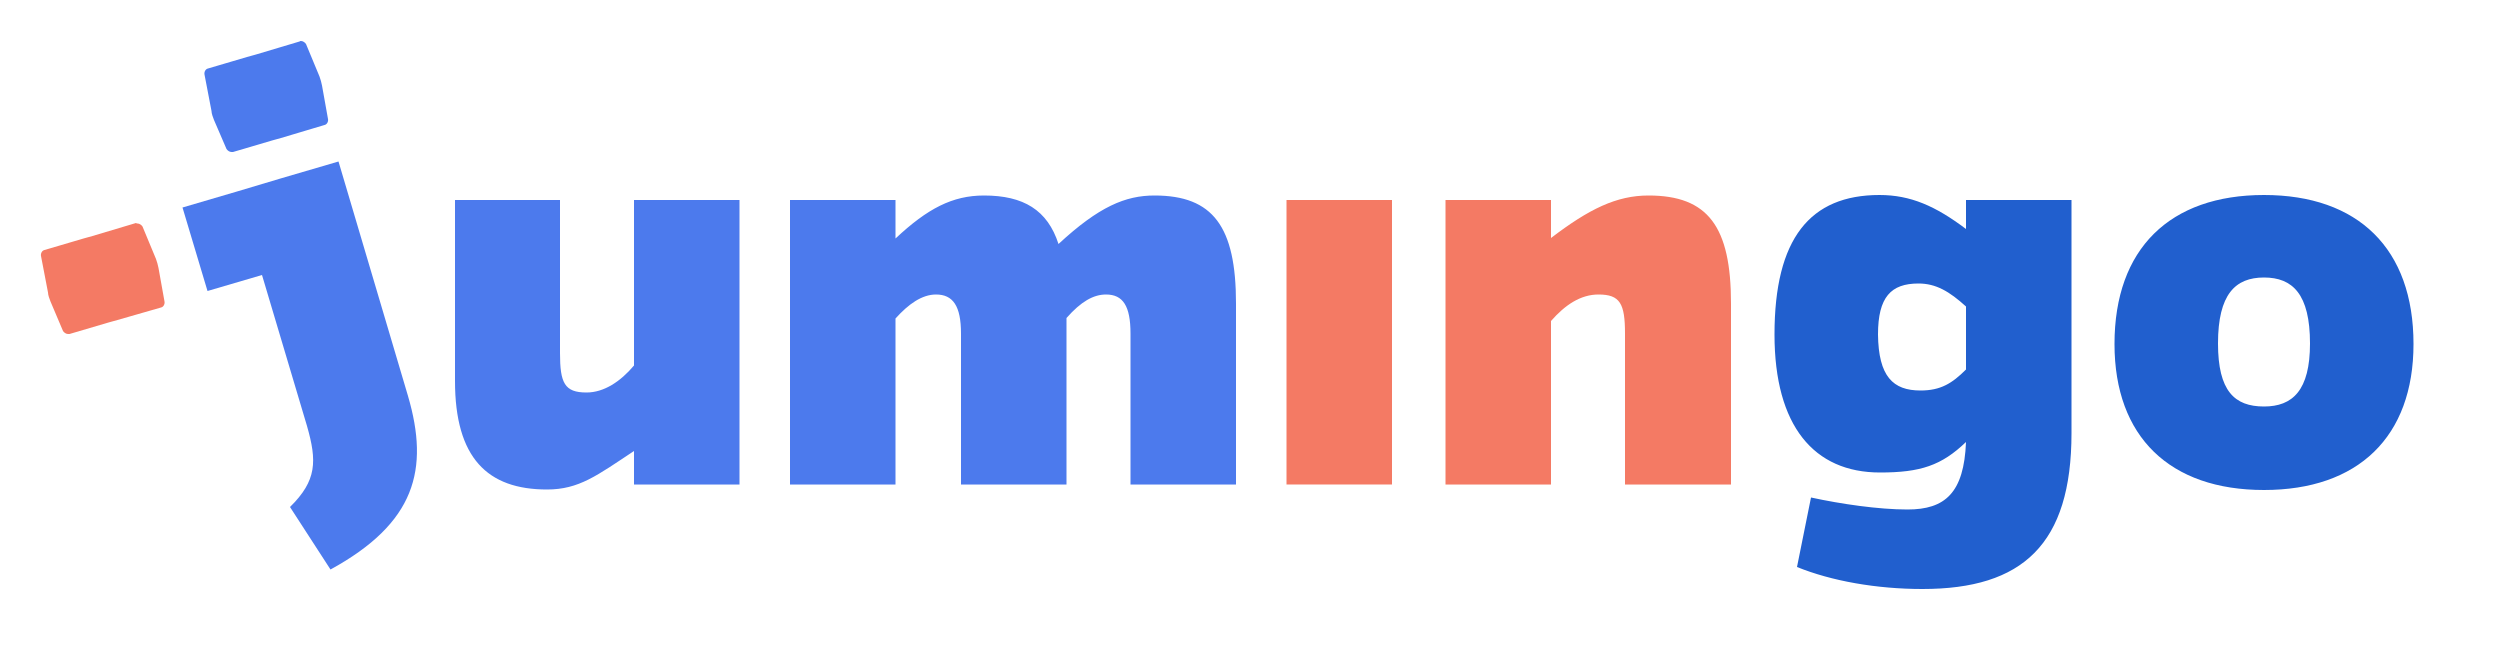 <?xml version="1.0" encoding="utf-8"?>
<!-- Generator: Adobe Illustrator 21.0.2, SVG Export Plug-In . SVG Version: 6.00 Build 0)  -->
<svg version="1.1" xmlns="http://www.w3.org/2000/svg" xmlns:xlink="http://www.w3.org/1999/xlink" x="0px" y="0px"
                viewBox="0 0 500 130" style="enable-background:new 0 0 500 130;" xml:space="preserve">
<style type="text/css">
                .st0{display:none;}
                .st1{display:inline;fill:#FFFFFF;}
                .st2{fill:#4C7AED;}
                .st3{fill:#FFFFFF;}
                .st4{fill:#F47A64;}
                .st5{fill:#215FCE;}
</style>
<g id="background" class="st0">
                <rect class="st1" width="500" height="130"/>
</g>
<g id="wortmarke">
                <g>

                                               <image style="overflow:visible;opacity:0.3;" width="2138" height="617" transform="matrix(0.24 0 0 0.24 -8.8 -8.73)">
                               </image>
                               <g>
                                               <g>
                                                               <g>
                                                                               <g>
                                                                                              <path class="st2" d="M109.4,98.9c-13.1,0-19.4-7.4-19.4-22.7V39H113v31.6c0,6,1,6.9,4.3,6.9c3.5,0,6.5-2.5,8.5-4.7V39h23.1
                                                                                                              v58.9h-23.1v-5.8l-0.1,0.1C119.4,96.4,115.6,98.9,109.4,98.9z"/>
                                                                               </g>
                                                                               <g>
                                                                                              <path class="st3" d="M147.9,40v56.9h-21.1v-6.7c-7.4,4.9-11,7.7-17.4,7.7c-11.9,0-18.4-6.3-18.4-21.7V40H112v30.6
                                                                                                              c0,6,0.9,7.9,5.3,7.9c3.5,0,6.8-2.2,9.5-5.4V40H147.9 M149.9,38h-2h-21.1h-2v2v32.4c-1.8,2-4.5,4.1-7.5,4.1
                                                                                                              c-2.4,0-3.3,0-3.3-5.9V40v-2h-2H90.9h-2v2v36.2c0,15.7,6.9,23.7,20.4,23.7c6,0,9.8-2.2,15.4-6v2.9v2h2h21.1h2v-2V40V38
                                                                                                              L149.9,38z"/>
                                                                               </g>
                                                               </g>
                                                               <g>
                                                                               <g>
                                                                                              <path class="st2" d="M225.1,97.9V66.7c0-6-1.9-6.8-3.9-6.8c-2.2,0-4.4,1.3-6.9,4.1v33.9h-23.1V66.7c0-6-2-6.8-4-6.8
                                                                                                              c-2.2,0-4.5,1.4-7.1,4.2v33.8h-23.1V39h23.1v6.5c6.1-5.3,10.9-7.4,16.7-7.4c7.9,0,12.9,2.9,15.4,9c7.2-6.4,12.5-9,18.7-9
                                                                                                              c12.3,0,17.3,6.5,17.3,22.6v37.2H225.1z"/>
                                                                               </g>
                                                                               <g>
                                                                                              <path class="st3" d="M230.9,39.1c11.7,0,16.3,6.2,16.3,21.6v36.2h-21.1V66.7c0-5.5-1.5-7.8-4.9-7.8c-2.5,0-5,1.4-7.9,4.7v33.3
                                                                                                              h-21.1V66.7c0-5.5-1.6-7.8-5-7.8c-2.8,0-5.5,1.9-8.1,4.8v33.2h-21.1V40h21.1v7.7c6.4-6,11.4-8.6,17.7-8.6
                                                                                                              c7.9,0,12.7,2.9,14.9,9.7C219.8,41.3,225.1,39.1,230.9,39.1 M230.9,37.1c-6.2,0-11.5,2.4-18.4,8.3c-2.8-5.6-8-8.3-15.7-8.3
                                                                                                              c-5.5,0-10.2,1.8-15.7,6.3V40v-2h-2h-21.1h-2v2v56.9v2h2h21.1h2v-2V64.5c2.2-2.4,4.2-3.6,6.1-3.6c1.1,0,3,0,3,5.8v30.1v2h2
                                                                                                              h21.1h2v-2V64.4c2.2-2.3,4.1-3.4,5.9-3.4c1.2,0,2.9,0,2.9,5.8v30.1v2h2h21.1h2v-2V60.7C249.2,44.1,243.8,37.1,230.9,37.1
                                                                                                              L230.9,37.1z"/>
                                                                               </g>
                                                               </g>
                                                               <g>
                                                                               <g>
                                                                                              <rect x="256.3" y="39" class="st4" width="23.1" height="58.9"/>
                                                                               </g>
                                                                               <g>
                                                                                              <path class="st3" d="M278.4,40v56.9h-21.1V40H278.4 M280.4,38h-2h-21.1h-2v2v56.9v2h2h21.1h2v-2V40V38L280.4,38z"/>
                                                                               </g>
                                                               </g>
                                                               <g>
                                                                               <g>
                                                                                              <path class="st4" d="M324,97.9V66.7c0-5.9-1-6.8-4.3-6.8c-2.9,0-5.6,1.5-8.5,4.6v33.3h-23.1V39h23.1v6.6
                                                                                                              c7.2-5.4,12.5-7.5,18.4-7.5c12.4,0,17.5,6.5,17.5,22.6v37.2H324z"/>
                                                                               </g>
                                                                               <g>
                                                                                              <path class="st3" d="M329.7,39.1c11.9,0,16.5,6.2,16.5,21.6v36.2H325V66.7c0-6-1-7.8-5.3-7.8c-3.6,0-6.7,2.1-9.5,5.3v32.7
                                                                                                              h-21.1V40h21.1v7.6C317.8,41.8,323.3,39.1,329.7,39.1 M329.7,37.1c-5.7,0-10.8,1.9-17.4,6.5V40v-2h-2h-21.1h-2v2v56.9v2h2
                                                                                                              h21.1h2v-2V64.9c2.6-2.7,5-4,7.5-4c2.3,0,3.3,0,3.3,5.8v30.1v2h2h21.1h2v-2V60.7C348.1,44.1,342.6,37.1,329.7,37.1L329.7,37.1
                                                                                                              z"/>
                                                                               </g>
                                                               </g>
                                                               <g>
                                                                              <g>
                                                                                              <path class="st5" d="M384.6,118.8c-9.3,0-18.3-1.6-25.5-4.5l-0.8-0.3l3.2-15.7l1,0.2c7.1,1.5,14.2,2.4,19.1,2.4
                                                                                                              c5.8,0,9.7-1.8,10.5-10.2c-4.3,3.5-8.6,4.7-16,4.7c-14.1,0-22.1-10.4-22.1-28.6c0-19.5,7.2-28.9,22-28.9
                                                                                                              c5.6,0,10.4,1.7,16.3,5.8V39h23.1v47.6C415.3,108.8,405.9,118.8,384.6,118.8z M383.8,57.7c-4.4,0-7.1,1.5-7.1,9.2
                                                                                                              c0,8.5,3,10.2,7.4,10.2c3.6,0,5.7-1.3,8.1-3.6V61.7C389.1,58.8,386.7,57.7,383.8,57.7z"/>
                                                                               </g>
                                                                               <g>
                                                                                              <path class="st3" d="M375.9,39c6.2,0,11.2,2.2,17.3,6.8V40h21.1v46.6c0,22.3-9.8,31.2-29.8,31.2c-9.2,0-18.2-1.6-25.1-4.4
                                                                                                              l2.8-13.9c6,1.3,13.5,2.4,19.3,2.4c7.5,0,11.3-3.3,11.7-13.5c-4.9,4.7-9.1,6.1-17.2,6.1c-13.2,0-21.1-9.3-21.1-27.6
                                                                                                              C354.9,47.7,362,39,375.9,39 M384.1,78.1c4,0,6.3-1.4,9.1-4.2V61.3c-3.3-3-6-4.6-9.5-4.6c-5.5,0-8.1,2.7-8.1,10.2
                                                                                                              C375.7,75.3,378.6,78.1,384.1,78.1 M375.9,37c-15.3,0-23,10.1-23,29.9c0,18.8,8.4,29.6,23.1,29.6c6.5,0,10.7-0.9,14.7-3.5
                                                                                                              c-1.2,5.7-4.4,7-9.2,7c-4.8,0-11.8-0.9-18.8-2.4l-2-0.4l-0.4,2l-2.8,13.9l-0.3,1.6l1.5,0.6c7.3,3,16.5,4.6,25.9,4.6
                                                                                                              c21.7,0,31.8-10.5,31.8-33.2V40v-2h-2h-21.1h-2v2v1.9C385.9,38.4,381.2,37,375.9,37L375.9,37z M384.1,76.1
                                                                                                              c-3.4,0-6.4-0.7-6.4-9.2c0-6.9,2.1-8.2,6.1-8.2c2.6,0,4.6,0.9,7.5,3.4V73C388.8,75.3,387,76.1,384.1,76.1L384.1,76.1z"/>
                                                                               </g>
                                                               </g>
                                                               <g>
                                                                               <g>
                                                                                              <path class="st5" d="M452.8,98.9c-19.3,0-30.9-11.3-30.9-30.2c0-19.6,11.3-30.8,30.9-30.8c19.6,0,30.9,11.2,30.9,30.8
                                                                                                              C483.7,87.6,472.1,98.9,452.8,98.9z M452.8,56.5c-4.1,0-8.2,1.4-8.2,12.2c0,10.2,4.2,11.6,8.2,11.6c4.1,0,8.2-1.4,8.2-11.6
                                                                                                              C461,58,456.8,56.5,452.8,56.5z"/>
                                                                               </g>
                                                                               <g>
                                                                                              <path class="st3" d="M452.8,39c18.8,0,29.9,10.7,29.9,29.8c0,18.6-11.1,29.2-29.9,29.2c-18.8,0-29.9-10.6-29.9-29.2
                                                                                                              C422.9,49.7,434,39,452.8,39 M452.8,81.3c5.7,0,9.2-3.2,9.2-12.6c0-9.9-3.5-13.2-9.2-13.2c-5.7,0-9.2,3.3-9.2,13.2
                                                                                                              C443.6,78.2,446.9,81.3,452.8,81.3 M452.8,37c-20,0-31.9,11.9-31.9,31.8c0,19.5,11.9,31.2,31.9,31.2c20,0,31.9-11.7,31.9-31.2
                                                                                                              C484.7,48.8,472.7,37,452.8,37L452.8,37z M452.8,79.3c-3.5,0-7.2-0.8-7.2-10.6c0-9.8,3.5-11.2,7.2-11.2
                                                                                                              c3.8,0,7.2,1.4,7.2,11.2C460,78.1,456.5,79.3,452.8,79.3L452.8,79.3z"/>
                                                                               </g>
                                                               </g>
                                                               <g>
                                                                               <path class="st2" d="M56.7,101.3l0.6-0.6c5.1-5,5.1-8.5,3.1-15.2l-8.7-29.2l-10.9,3.2l-5.5-18.7L68.4,31l14.2,47.9
                                                                                              c4.9,16.6,0.3,27-16,35.8l-0.8,0.4L56.7,101.3z"/>
                                                                               <g>
                                                                                              <path class="st3" d="M67.7,32.3l13.9,46.9c4.3,14.7,1.5,25.4-15.5,34.7L58,101.4c5.4-5.3,5.4-9.2,3.4-16.2L52.4,55l-10.9,3.2
                                                                                                              l-5-16.7l10.9-3.2l8.7-2.6L67.7,32.3 M69,29.8l-1.9,0.6l-11.6,3.4l-8.7,2.6l-10.9,3.2L34,40.2l0.6,1.9l5,16.7l0.6,1.9l1.9-0.6
                                                                                                              l9-2.7l8.4,28.2c2,6.7,1.8,9.7-2.8,14.2l-1.2,1.1l0.9,1.4l8.1,12.5l1,1.6l1.6-0.9c16.6-9,21.5-20.1,16.5-37L69.6,31.7L69,29.8
                                                                                                              L69,29.8z"/>
                                                                               </g>
                                                               </g>
                                                               <g>
                                                                               <path class="st2" d="M46.3,31.5c-0.8,0-1.6-0.5-1.9-1.3l-2.5-5.9c-0.2-0.5-0.5-1.4-0.6-2l-1.4-7.3c-0.2-1,0.4-2,1.4-2.3
                                                                                              l18.3-5.4c0.2-0.1,0.4-0.1,0.6-0.1c0.8,0,1.6,0.5,1.9,1.3l2.7,6.5c0.2,0.5,0.5,1.4,0.6,2l1.2,6.7c0.2,1-0.4,2-1.4,2.3
                                                                                              l-18.3,5.4C46.7,31.5,46.5,31.5,46.3,31.5z"/>
                                                                               <g>
                                                                                              <path class="st3" d="M60.2,8.2c0.4,0,0.8,0.3,1,0.6l2.7,6.5c0.2,0.5,0.4,1.3,0.5,1.8l1.2,6.7c0.1,0.5-0.2,1.1-0.7,1.2
                                                                                                              l-8.7,2.6c-0.5,0.1-1.3,0.4-1.8,0.5l-7.8,2.3c-0.1,0-0.2,0-0.3,0c-0.4,0-0.8-0.3-1-0.6L42.8,24c-0.2-0.5-0.5-1.3-0.5-1.8
                                                                                                              l-1.4-7.3c-0.1-0.5,0.2-1.1,0.7-1.2l7.8-2.3c0.5-0.1,1.3-0.4,1.8-0.5l8.7-2.6C60,8.2,60.1,8.2,60.2,8.2 M60.2,6.2
                                                                                                              c-0.3,0-0.6,0-0.9,0.1l-8.7,2.6l-0.9,0.3l-0.9,0.3l-7.8,2.3c-1.5,0.4-2.4,2-2.1,3.5l1.4,7.3c0.1,0.7,0.4,1.6,0.7,2.2l2.5,5.9
                                                                                                              c0.5,1.1,1.6,1.9,2.8,1.9c0.3,0,0.6,0,0.9-0.1l7.8-2.3l0.9-0.3l0.9-0.3l8.7-2.6c1.5-0.4,2.4-2,2.1-3.5l-1.2-6.7
                                                                                                              c-0.1-0.7-0.4-1.6-0.7-2.2L63,8.1C62.6,7,61.4,6.2,60.2,6.2L60.2,6.2z"/>
                                                                               </g>
                                                               </g>
                                                               <g>
                                                                               <path class="st4" d="M13.6,67.9c-0.8,0-1.6-0.5-1.9-1.3l-2.5-5.9c-0.2-0.5-0.5-1.4-0.6-2l-1.4-7.3c-0.2-1,0.4-2,1.4-2.3
                                                                                              l18.3-5.4c0.2-0.1,0.4-0.1,0.6-0.1c0.8,0,1.6,0.5,1.9,1.3l2.7,6.5c0.2,0.5,0.5,1.4,0.6,2l1.2,6.7c0.2,1-0.4,2-1.4,2.3
                                                                                              l-18.3,5.4C14,67.9,13.8,67.9,13.6,67.9z"/>
                                                                               <g>
                                                                                              <path class="st3" d="M27.5,44.7c0.4,0,0.8,0.3,1,0.6l2.7,6.5c0.2,0.5,0.4,1.3,0.5,1.8l1.2,6.7c0.1,0.5-0.2,1.1-0.7,1.2
                                                                                                              L23.5,64c-0.5,0.1-1.3,0.4-1.8,0.5l-7.8,2.3c-0.1,0-0.2,0-0.3,0c-0.4,0-0.8-0.3-1-0.6l-2.5-5.9c-0.2-0.5-0.5-1.3-0.5-1.8
                                                                                                              l-1.4-7.3c-0.1-0.5,0.2-1.1,0.7-1.2l7.8-2.3c0.5-0.1,1.3-0.4,1.8-0.5l8.7-2.6C27.3,44.7,27.4,44.7,27.5,44.7 M27.5,42.7
                                                                                                              L27.5,42.7c-0.3,0-0.6,0-0.9,0.1L18,45.4l-0.9,0.3l-0.9,0.3l-7.8,2.3c-1.5,0.4-2.4,2-2.1,3.5L7.6,59c0.1,0.7,0.4,1.6,0.7,2.2
                                                                                                              l2.5,5.9c0.5,1.1,1.6,1.9,2.8,1.9c0.3,0,0.6,0,0.9-0.1l7.8-2.3l0.9-0.3l0.9-0.3l8.7-2.6c1.5-0.4,2.4-2,2.1-3.5l-1.2-6.7
                                                                                                              c-0.1-0.7-0.4-1.6-0.7-2.2l-2.7-6.5C29.9,43.4,28.7,42.7,27.5,42.7L27.5,42.7z"/>
                                                                               </g>
                                                               </g>
                                               </g>
                               </g>
                </g>
</g>
</svg>

